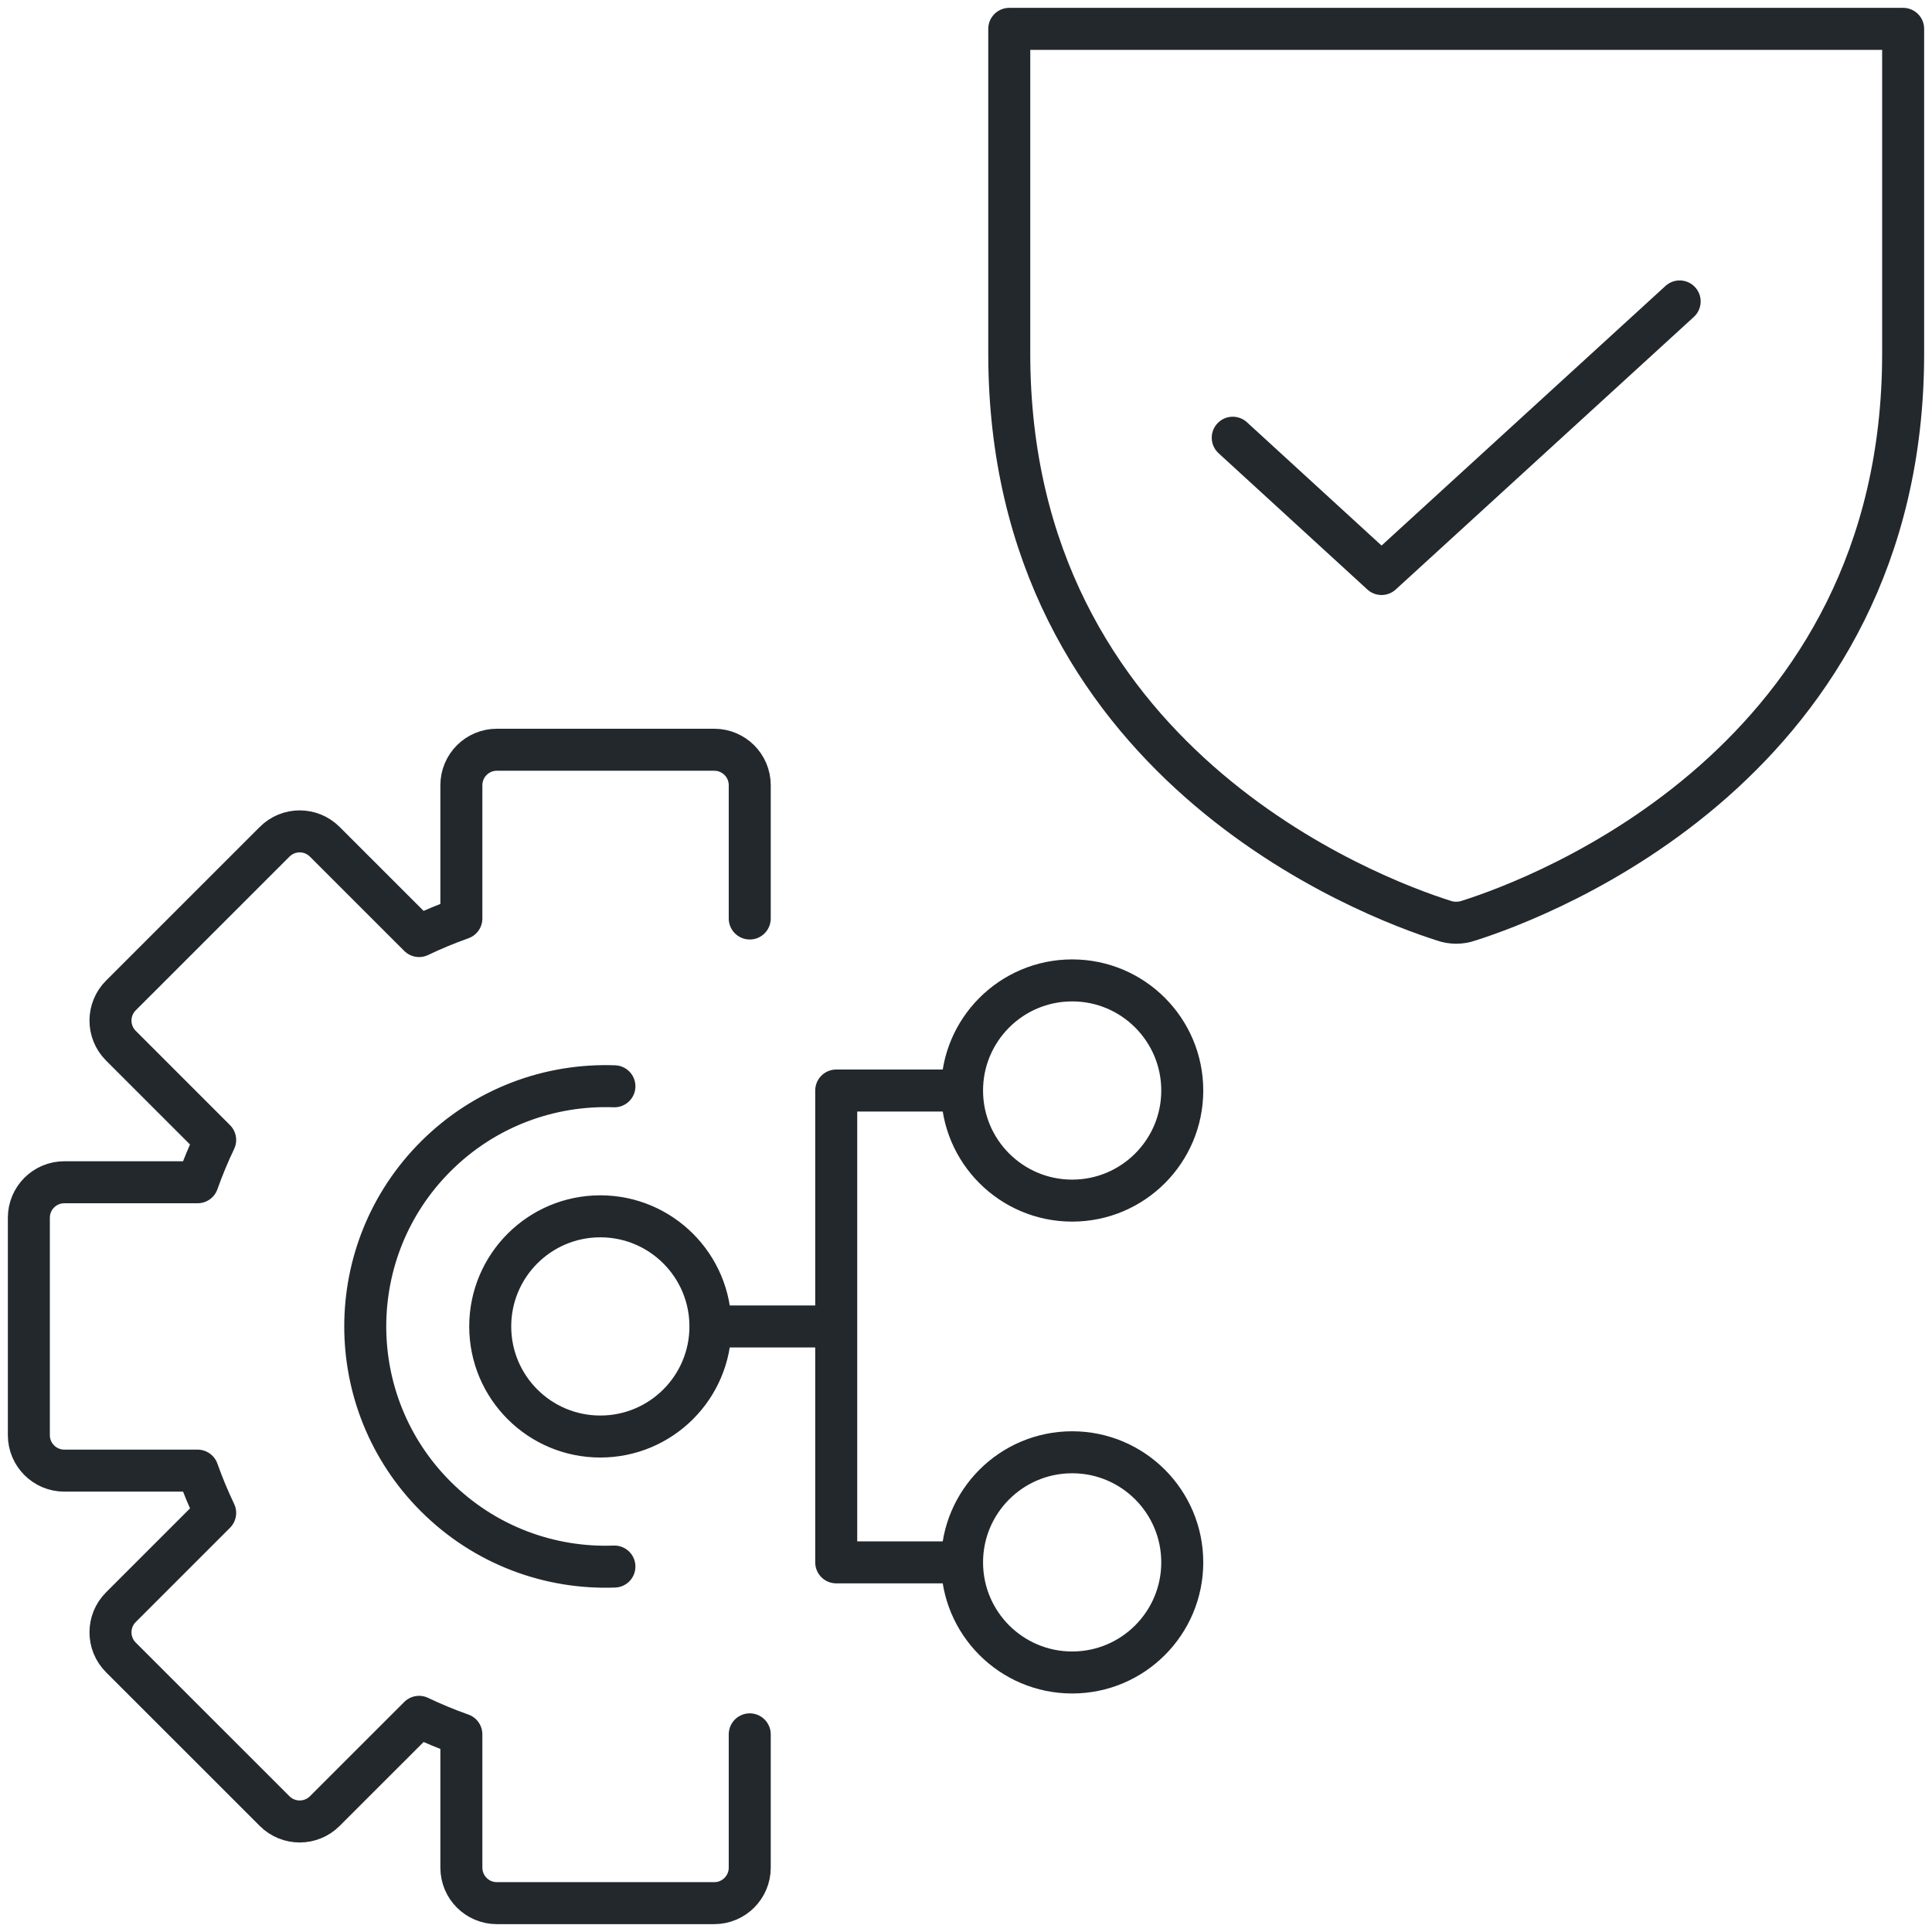 <svg width="46" height="46" viewBox="0 0 46 46" fill="none" xmlns="http://www.w3.org/2000/svg">
<path d="M16.915 31.582C16.915 30.134 15.741 28.96 14.293 28.96C12.845 28.96 11.672 30.134 11.672 31.582C11.672 33.03 12.845 34.203 14.293 34.203C15.741 34.203 16.915 33.03 16.915 31.582ZM16.915 31.582H19.91M22.906 37.199C22.906 38.647 24.08 39.821 25.528 39.821C26.976 39.821 28.149 38.647 28.149 37.199C28.149 35.752 26.976 34.578 25.528 34.578C24.08 34.578 22.906 35.752 22.906 37.199ZM22.906 37.199L19.91 37.199V25.965H22.906M22.906 25.965C22.906 27.412 24.08 28.586 25.528 28.586C26.976 28.586 28.149 27.412 28.149 25.965C28.149 24.517 26.976 23.343 25.528 23.343C24.08 23.343 22.906 24.517 22.906 25.965ZM17.851 21.869V18.696C17.851 18.229 17.472 17.851 17.006 17.851H11.83C11.363 17.851 10.985 18.229 10.985 18.696V21.869C10.64 21.991 10.304 22.131 9.978 22.287L7.733 20.043C7.403 19.712 6.868 19.712 6.538 20.043L2.878 23.702C2.548 24.032 2.548 24.567 2.878 24.897L5.123 27.142C4.967 27.468 4.827 27.805 4.705 28.149H1.532C1.065 28.149 0.687 28.527 0.687 28.994V34.17C0.687 34.636 1.065 35.015 1.532 35.015H4.705C4.827 35.359 4.967 35.695 5.123 36.022L2.878 38.267C2.548 38.597 2.548 39.132 2.878 39.462L6.538 43.121C6.868 43.451 7.403 43.451 7.733 43.121L9.978 40.877C10.304 41.033 10.64 41.173 10.985 41.294V44.468C10.985 44.935 11.363 45.313 11.83 45.313H17.006C17.472 45.313 17.851 44.935 17.851 44.468V41.294M14.629 25.864C13.095 25.808 11.543 26.365 10.372 27.536C8.138 29.77 8.138 33.393 10.372 35.627C11.543 36.798 13.095 37.356 14.629 37.299" stroke="#23282D" stroke-linecap="round" stroke-linejoin="round"/>
<path d="M39.992 7.177L32.894 13.667L29.351 10.422M24.03 8.417V0.687H45.313V8.417C45.313 18.152 36.691 21.373 34.974 21.918C34.779 21.987 34.564 21.987 34.369 21.918C32.652 21.373 24.03 18.152 24.03 8.417Z" stroke="#23282D" stroke-linecap="round" stroke-linejoin="round"/>
</svg>
